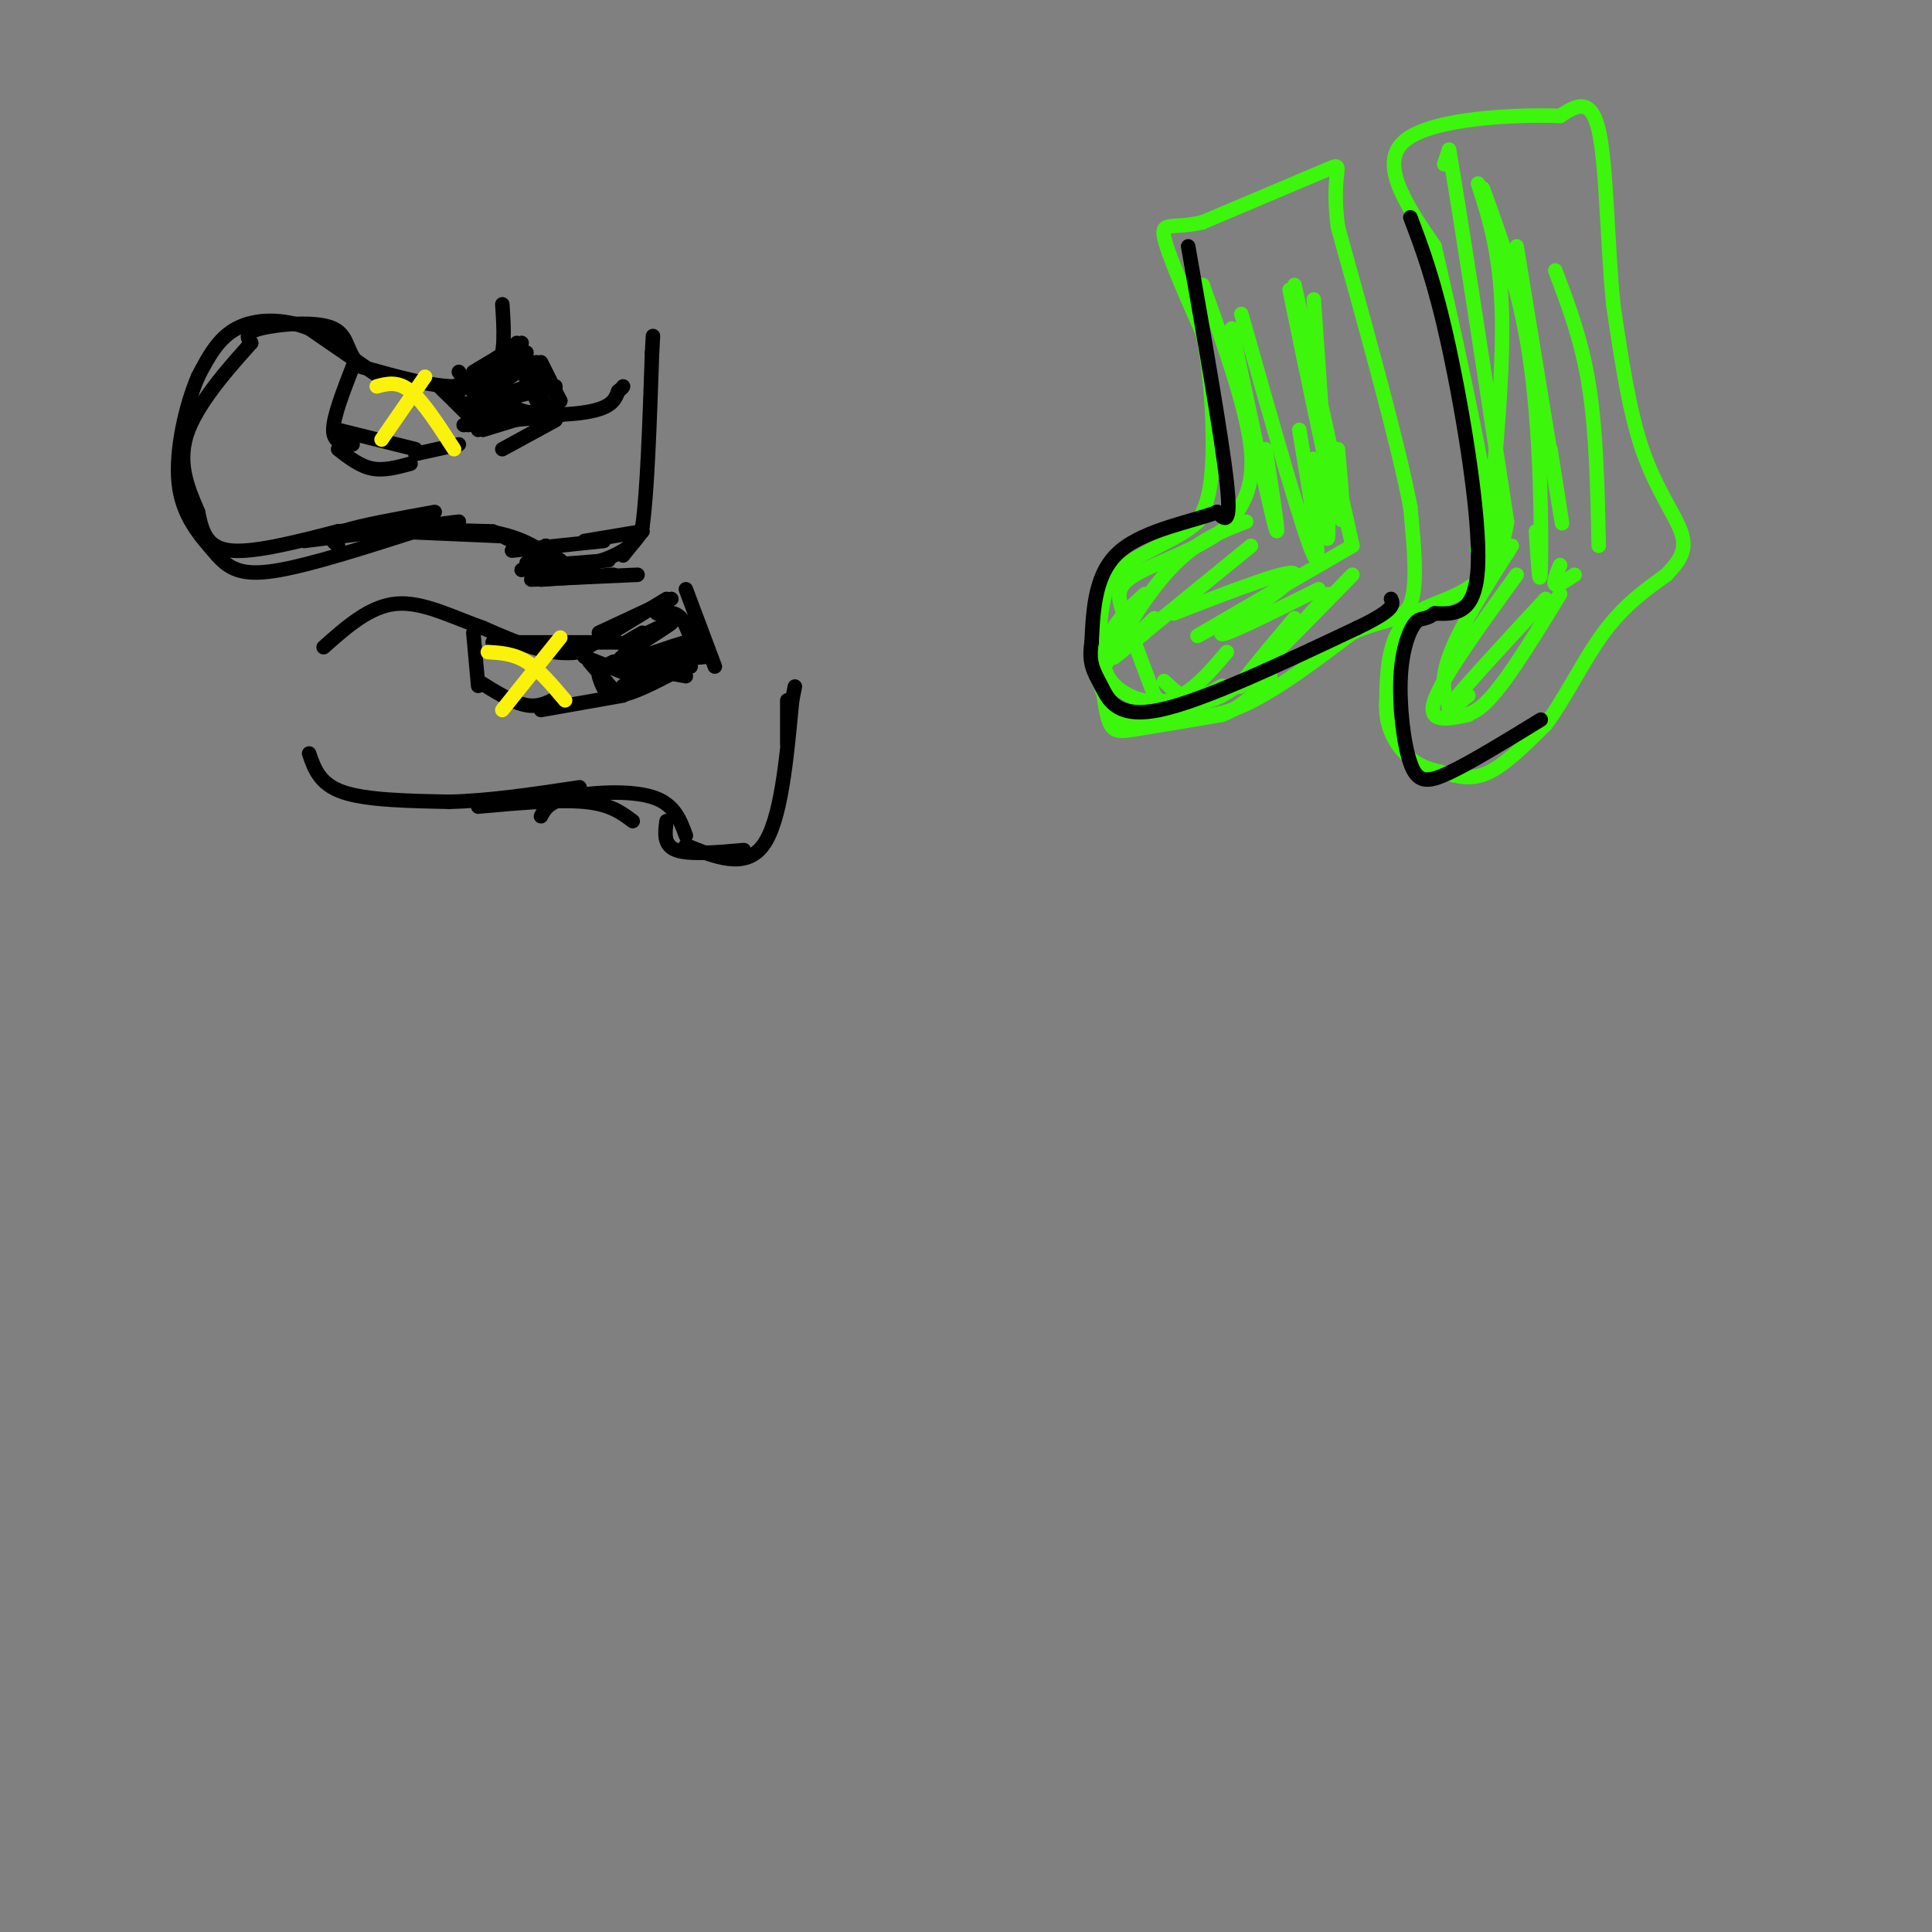 <svg viewBox='0 0 400 400' version='1.1' xmlns='http://www.w3.org/2000/svg' xmlns:xlink='http://www.w3.org/1999/xlink'><rect x="0" y="0" width="400" height="400" fill="#808080" stroke="none"/><g fill='none' stroke='#000000' stroke-width='3' stroke-linecap='round' stroke-linejoin='round'><path d='M104,63c0.333,5.083 0.667,10.167 -1,13c-1.667,2.833 -5.333,3.417 -9,4'/><path d='M94,80c-4.667,0.000 -11.833,-2.000 -19,-4'/><path d='M75,76c-3.429,-2.393 -2.500,-6.375 -6,-8c-3.500,-1.625 -11.429,-0.893 -15,0c-3.571,0.893 -2.786,1.946 -2,3'/><path d='M52,71c-3.289,3.711 -10.511,11.489 -13,18c-2.489,6.511 -0.244,11.756 2,17'/><path d='M41,106c0.889,4.600 2.111,7.600 7,8c4.889,0.400 13.444,-1.800 22,-4'/><path d='M70,110c8.833,-0.667 19.917,-0.333 31,0'/><path d='M101,110c7.667,1.167 11.333,4.083 15,7'/><path d='M116,117c5.044,0.644 10.156,-1.244 13,-3c2.844,-1.756 3.422,-3.378 4,-5'/><path d='M133,109c1.000,-6.833 1.500,-21.417 2,-36'/><path d='M135,73c0.333,-6.000 0.167,-3.000 0,0'/><path d='M102,78c0.978,2.867 1.956,5.733 6,7c4.044,1.267 11.156,0.933 15,0c3.844,-0.933 4.422,-2.467 5,-4'/><path d='M128,81c1.000,-0.833 1.000,-0.917 1,-1'/><path d='M138,124c0.000,0.000 -18.000,11.000 -18,11'/><path d='M120,135c-6.333,1.000 -13.167,-2.000 -20,-5'/><path d='M100,130c-6.444,-2.289 -12.556,-5.511 -18,-5c-5.444,0.511 -10.222,4.756 -15,9'/><path d='M64,156c1.083,3.167 2.167,6.333 7,8c4.833,1.667 13.417,1.833 22,2'/><path d='M93,166c8.167,-0.167 17.583,-1.583 27,-3'/><path d='M99,167c8.333,-0.750 16.667,-1.500 22,-1c5.333,0.500 7.667,2.250 10,4'/><path d='M112,169c0.800,-1.511 1.600,-3.022 6,-4c4.400,-0.978 12.400,-1.422 17,0c4.600,1.422 5.800,4.711 7,8'/><path d='M138,170c-0.333,2.500 -0.667,5.000 2,6c2.667,1.000 8.333,0.500 14,0'/><path d='M142,175c6.167,2.500 12.333,5.000 16,0c3.667,-5.000 4.833,-17.500 6,-30'/><path d='M164,145c1.000,-5.000 0.500,-2.500 0,0'/><path d='M163,154c0.000,0.000 0.000,-9.000 0,-9'/><path d='M136,127c1.833,-0.250 3.667,-0.500 5,1c1.333,1.500 2.167,4.750 3,8'/><path d='M142,122c0.000,0.000 6.000,16.000 6,16'/><path d='M142,140c0.000,0.000 -11.000,-2.000 -11,-2'/><path d='M121,136c0.000,0.000 10.000,4.000 10,4'/><path d='M125,138c0.000,0.000 21.000,-2.000 21,-2'/><path d='M95,81c0.000,0.000 8.000,-7.000 8,-7'/><path d='M98,77c0.000,0.000 10.000,-6.000 10,-6'/><path d='M107,71c0.000,0.000 5.000,10.000 5,10'/><path d='M112,76c0.000,0.000 0.000,7.000 0,7'/><path d='M94,83c0.000,0.000 5.000,5.000 5,5'/><path d='M94,83c0.000,0.000 17.000,4.000 17,4'/><path d='M96,88c0.000,0.000 20.000,-2.000 20,-2'/><path d='M99,84c0.000,0.000 16.000,-4.000 16,-4'/><path d='M103,83c-3.613,1.190 -7.226,2.381 -4,1c3.226,-1.381 13.292,-5.333 13,-5c-0.292,0.333 -10.940,4.952 -13,5c-2.060,0.048 4.470,-4.476 11,-9'/><path d='M110,75c-1.444,0.289 -10.556,5.511 -12,6c-1.444,0.489 4.778,-3.756 11,-8'/><path d='M122,137c0.000,0.000 6.000,7.000 6,7'/><path d='M124,140c0.667,2.083 1.333,4.167 4,4c2.667,-0.167 7.333,-2.583 12,-5'/><path d='M129,142c0.000,0.000 14.000,-4.000 14,-4'/><path d='M137,137c-2.709,1.185 -5.417,2.369 -3,1c2.417,-1.369 9.960,-5.292 8,-5c-1.960,0.292 -13.422,4.800 -14,4c-0.578,-0.800 9.729,-6.908 11,-8c1.271,-1.092 -6.494,2.831 -9,4c-2.506,1.169 0.247,-0.415 3,-2'/><path d='M139,124c0.000,0.000 -15.000,7.000 -15,7'/><path d='M80,79c0.000,0.000 -16.000,-11.000 -16,-11'/><path d='M64,68c-5.467,-2.156 -11.133,-2.044 -15,0c-3.867,2.044 -5.933,6.022 -8,10'/><path d='M41,78c-2.489,5.778 -4.711,15.222 -4,22c0.711,6.778 4.356,10.889 8,15'/><path d='M45,115c2.889,3.356 6.111,4.244 13,3c6.889,-1.244 17.444,-4.622 28,-8'/><path d='M70,113c-1.167,-0.917 -2.333,-1.833 1,-3c3.333,-1.167 11.167,-2.583 19,-4'/><path d='M63,112c0.000,0.000 32.000,-4.000 32,-4'/><path d='M81,110c0.000,0.000 23.000,1.000 23,1'/><path d='M102,110c0.000,0.000 10.000,5.000 10,5'/><path d='M113,113c0.000,0.000 -1.000,4.000 -1,4'/><path d='M113,113c0.000,0.000 -3.000,6.000 -3,6'/><path d='M108,118c0.000,0.000 7.000,-3.000 7,-3'/><path d='M100,89c0.000,0.000 13.000,-4.000 13,-4'/><path d='M110,78c-1.250,-1.750 -2.500,-3.500 -2,-2c0.500,1.500 2.750,6.250 5,11'/><path d='M108,77c0.000,0.000 6.000,8.000 6,8'/><path d='M111,75c0.000,0.000 5.000,8.000 5,8'/><path d='M112,75c0.000,0.000 4.000,8.000 4,8'/><path d='M99,78c0.000,0.000 0.000,11.000 0,11'/><path d='M94,83c0.000,0.000 3.000,3.000 3,3'/><path d='M94,83c-1.583,-1.500 -3.167,-3.000 -3,-3c0.167,0.000 2.083,1.500 4,3'/><path d='M95,77c0.000,0.000 2.000,3.000 2,3'/><path d='M97,88c0.000,0.000 15.000,-3.000 15,-3'/><path d='M104,93c0.000,0.000 11.000,-6.000 11,-6'/><path d='M112,115c0.000,0.000 4.000,1.000 4,1'/><path d='M112,115c-2.167,0.917 -4.333,1.833 -2,2c2.333,0.167 9.167,-0.417 16,-1'/><path d='M106,114c0.000,0.000 19.000,-2.000 19,-2'/><path d='M121,112c0.000,0.000 12.000,-2.000 12,-2'/><path d='M133,110c0.000,0.000 -4.000,5.000 -4,5'/><path d='M110,120c0.000,0.000 22.000,-1.000 22,-1'/><path d='M112,120c0.000,0.000 15.000,-1.000 15,-1'/><path d='M125,138c0.000,0.000 2.000,-1.000 2,-1'/><path d='M125,138c0.000,0.000 3.000,0.000 3,0'/><path d='M128,133c0.000,0.000 -26.000,0.000 -26,0'/><path d='M98,131c0.000,0.000 1.000,11.000 1,11'/><path d='M99,141c3.583,2.250 7.167,4.500 10,5c2.833,0.500 4.917,-0.750 7,-2'/><path d='M112,147c0.000,0.000 17.000,-3.000 17,-3'/><path d='M95,92c0.000,0.000 -9.000,2.000 -9,2'/><path d='M85,96c-2.750,0.750 -5.500,1.500 -8,1c-2.500,-0.500 -4.750,-2.250 -7,-4'/><path d='M73,76c-2.000,5.167 -4.000,10.333 -4,13c0.000,2.667 2.000,2.833 4,3'/><path d='M70,89c0.000,0.000 16.000,4.000 16,4'/></g>
<g fill='none' stroke='#FBF20B' stroke-width='3' stroke-linecap='round' stroke-linejoin='round'><path d='M78,80c2.167,-0.583 4.333,-1.167 7,1c2.667,2.167 5.833,7.083 9,12'/><path d='M88,78c0.000,0.000 -9.000,13.000 -9,13'/><path d='M101,135c2.667,0.167 5.333,0.333 8,2c2.667,1.667 5.333,4.833 8,8'/><path d='M116,132c0.000,0.000 -12.000,15.000 -12,15'/></g>
<g fill='none' stroke='#3CF60C' stroke-width='3' stroke-linecap='round' stroke-linejoin='round'><path d='M249,59c4.583,12.833 9.167,25.667 10,34c0.833,8.333 -2.083,12.167 -5,16'/><path d='M254,109c-4.881,4.393 -14.583,7.375 -19,10c-4.417,2.625 -3.548,4.893 -2,9c1.548,4.107 3.774,10.054 6,16'/><path d='M239,144c3.378,3.867 8.822,5.533 16,3c7.178,-2.533 16.089,-9.267 25,-16'/><path d='M280,131c6.556,-2.933 10.444,-2.267 12,-6c1.556,-3.733 0.778,-11.867 0,-20'/><path d='M292,105c-2.500,-13.000 -8.750,-35.500 -15,-58'/><path d='M277,47c-1.622,-12.178 1.822,-13.622 -2,-12c-3.822,1.622 -14.911,6.311 -26,11'/><path d='M249,46c-6.178,1.489 -8.622,-0.289 -8,3c0.622,3.289 4.311,11.644 8,20'/><path d='M249,69c1.822,8.578 2.378,20.022 2,27c-0.378,6.978 -1.689,9.489 -3,12'/><path d='M248,108c-3.578,3.422 -11.022,5.978 -15,9c-3.978,3.022 -4.489,6.511 -5,10'/><path d='M228,127c-0.690,5.798 0.083,15.292 1,20c0.917,4.708 1.976,4.631 6,4c4.024,-0.631 11.012,-1.815 18,-3'/><path d='M253,148c4.667,-1.833 7.333,-4.917 10,-8'/><path d='M299,34c0.000,0.000 1.000,-3.000 1,-3'/><path d='M300,31c2.167,12.333 7.083,44.667 12,77'/><path d='M312,108c-2.089,15.356 -13.311,15.244 -19,19c-5.689,3.756 -5.844,11.378 -6,19'/><path d='M287,146c-0.115,5.281 2.598,8.982 5,11c2.402,2.018 4.493,2.351 7,3c2.507,0.649 5.431,1.614 9,0c3.569,-1.614 7.785,-5.807 12,-10'/><path d='M320,150c3.956,-5.244 7.844,-13.356 12,-19c4.156,-5.644 8.578,-8.822 13,-12'/><path d='M345,119c3.095,-3.238 4.333,-5.333 3,-9c-1.333,-3.667 -5.238,-8.905 -8,-17c-2.762,-8.095 -4.381,-19.048 -6,-30'/><path d='M334,63c-1.244,-12.533 -1.356,-28.867 -3,-36c-1.644,-7.133 -4.822,-5.067 -8,-3'/><path d='M323,24c-8.622,-0.333 -26.178,0.333 -32,5c-5.822,4.667 0.089,13.333 6,22'/><path d='M297,51c3.467,14.800 9.133,40.800 11,53c1.867,12.200 -0.067,10.600 -2,9'/><path d='M306,113c-0.333,1.500 -0.167,0.750 0,0'/><path d='M306,38c2.489,7.644 4.978,15.289 5,30c0.022,14.711 -2.422,36.489 -3,44c-0.578,7.511 0.711,0.756 2,-6'/><path d='M307,39c3.978,10.911 7.956,21.822 10,37c2.044,15.178 2.156,34.622 2,41c-0.156,6.378 -0.578,-0.311 -1,-7'/><path d='M314,51c3.917,24.000 7.833,48.000 9,55c1.167,7.000 -0.417,-3.000 -2,-13'/><path d='M322,56c2.750,7.250 5.500,14.500 7,24c1.500,9.500 1.750,21.250 2,33'/><path d='M320,124c-8.167,8.833 -16.333,17.667 -19,21c-2.667,3.333 0.167,1.167 3,-1'/><path d='M314,119c-7.667,10.583 -15.333,21.167 -17,26c-1.667,4.833 2.667,3.917 7,3'/><path d='M313,113c-5.452,8.512 -10.905,17.024 -13,23c-2.095,5.976 -0.833,9.417 1,11c1.833,1.583 4.238,1.310 8,-3c3.762,-4.310 8.881,-12.655 14,-21'/><path d='M323,117c-0.750,1.833 -1.500,3.667 -1,4c0.500,0.333 2.250,-0.833 4,-2'/><path d='M243,127c12.667,-4.911 25.333,-9.822 25,-8c-0.333,1.822 -13.667,10.378 -15,12c-1.333,1.622 9.333,-3.689 20,-9'/><path d='M280,119c-10.500,10.750 -21.000,21.500 -23,23c-2.000,1.500 4.500,-6.250 11,-14'/><path d='M280,113c-13.667,7.917 -27.333,15.833 -31,18c-3.667,2.167 2.667,-1.417 9,-5'/><path d='M259,113c-11.667,9.500 -23.333,19.000 -27,22c-3.667,3.000 0.667,-0.500 5,-4'/><path d='M258,108c-4.956,1.911 -9.911,3.822 -15,9c-5.089,5.178 -10.311,13.622 -11,16c-0.689,2.378 3.156,-1.311 7,-5'/><path d='M237,123c-2.673,2.429 -5.345,4.857 -7,8c-1.655,3.143 -2.292,7.000 0,10c2.292,3.000 7.512,5.143 12,4c4.488,-1.143 8.244,-5.571 12,-10'/><path d='M233,133c-2.298,2.125 -4.595,4.250 -5,7c-0.405,2.750 1.083,6.125 3,8c1.917,1.875 4.262,2.250 8,1c3.738,-1.250 8.869,-4.125 14,-7'/><path d='M241,141c3.167,3.000 6.333,6.000 12,3c5.667,-3.000 13.833,-12.000 22,-21'/><path d='M255,68c3.917,18.417 7.833,36.833 9,41c1.167,4.167 -0.417,-5.917 -2,-16'/><path d='M257,65c6.500,23.000 13.000,46.000 15,50c2.000,4.000 -0.500,-11.000 -3,-26'/><path d='M267,60c4.167,20.250 8.333,40.500 10,46c1.667,5.500 0.833,-3.750 0,-13'/><path d='M272,62c1.500,21.250 3.000,42.500 3,48c0.000,5.500 -1.500,-4.750 -3,-15'/><path d='M268,59c0.000,0.000 12.000,54.000 12,54'/></g>
<g fill='none' stroke='#000000' stroke-width='3' stroke-linecap='round' stroke-linejoin='round'><path d='M246,51c3.500,19.917 7.000,39.833 8,49c1.000,9.167 -0.500,7.583 -2,6'/><path d='M252,106c-4.489,1.867 -14.711,3.533 -20,8c-5.289,4.467 -5.644,11.733 -6,19'/><path d='M226,133c-0.702,4.476 0.542,6.167 2,9c1.458,2.833 3.131,6.810 12,5c8.869,-1.810 24.935,-9.405 41,-17'/><path d='M281,130c8.000,-3.833 7.500,-4.917 7,-6'/><path d='M292,45c2.511,6.622 5.022,13.244 8,27c2.978,13.756 6.422,34.644 6,45c-0.422,10.356 -4.711,10.178 -9,10'/><path d='M297,127c-2.102,1.607 -2.856,0.624 -4,2c-1.144,1.376 -2.678,5.111 -3,11c-0.322,5.889 0.567,13.932 2,18c1.433,4.068 3.409,4.162 8,2c4.591,-2.162 11.795,-6.581 19,-11'/></g>
</svg>